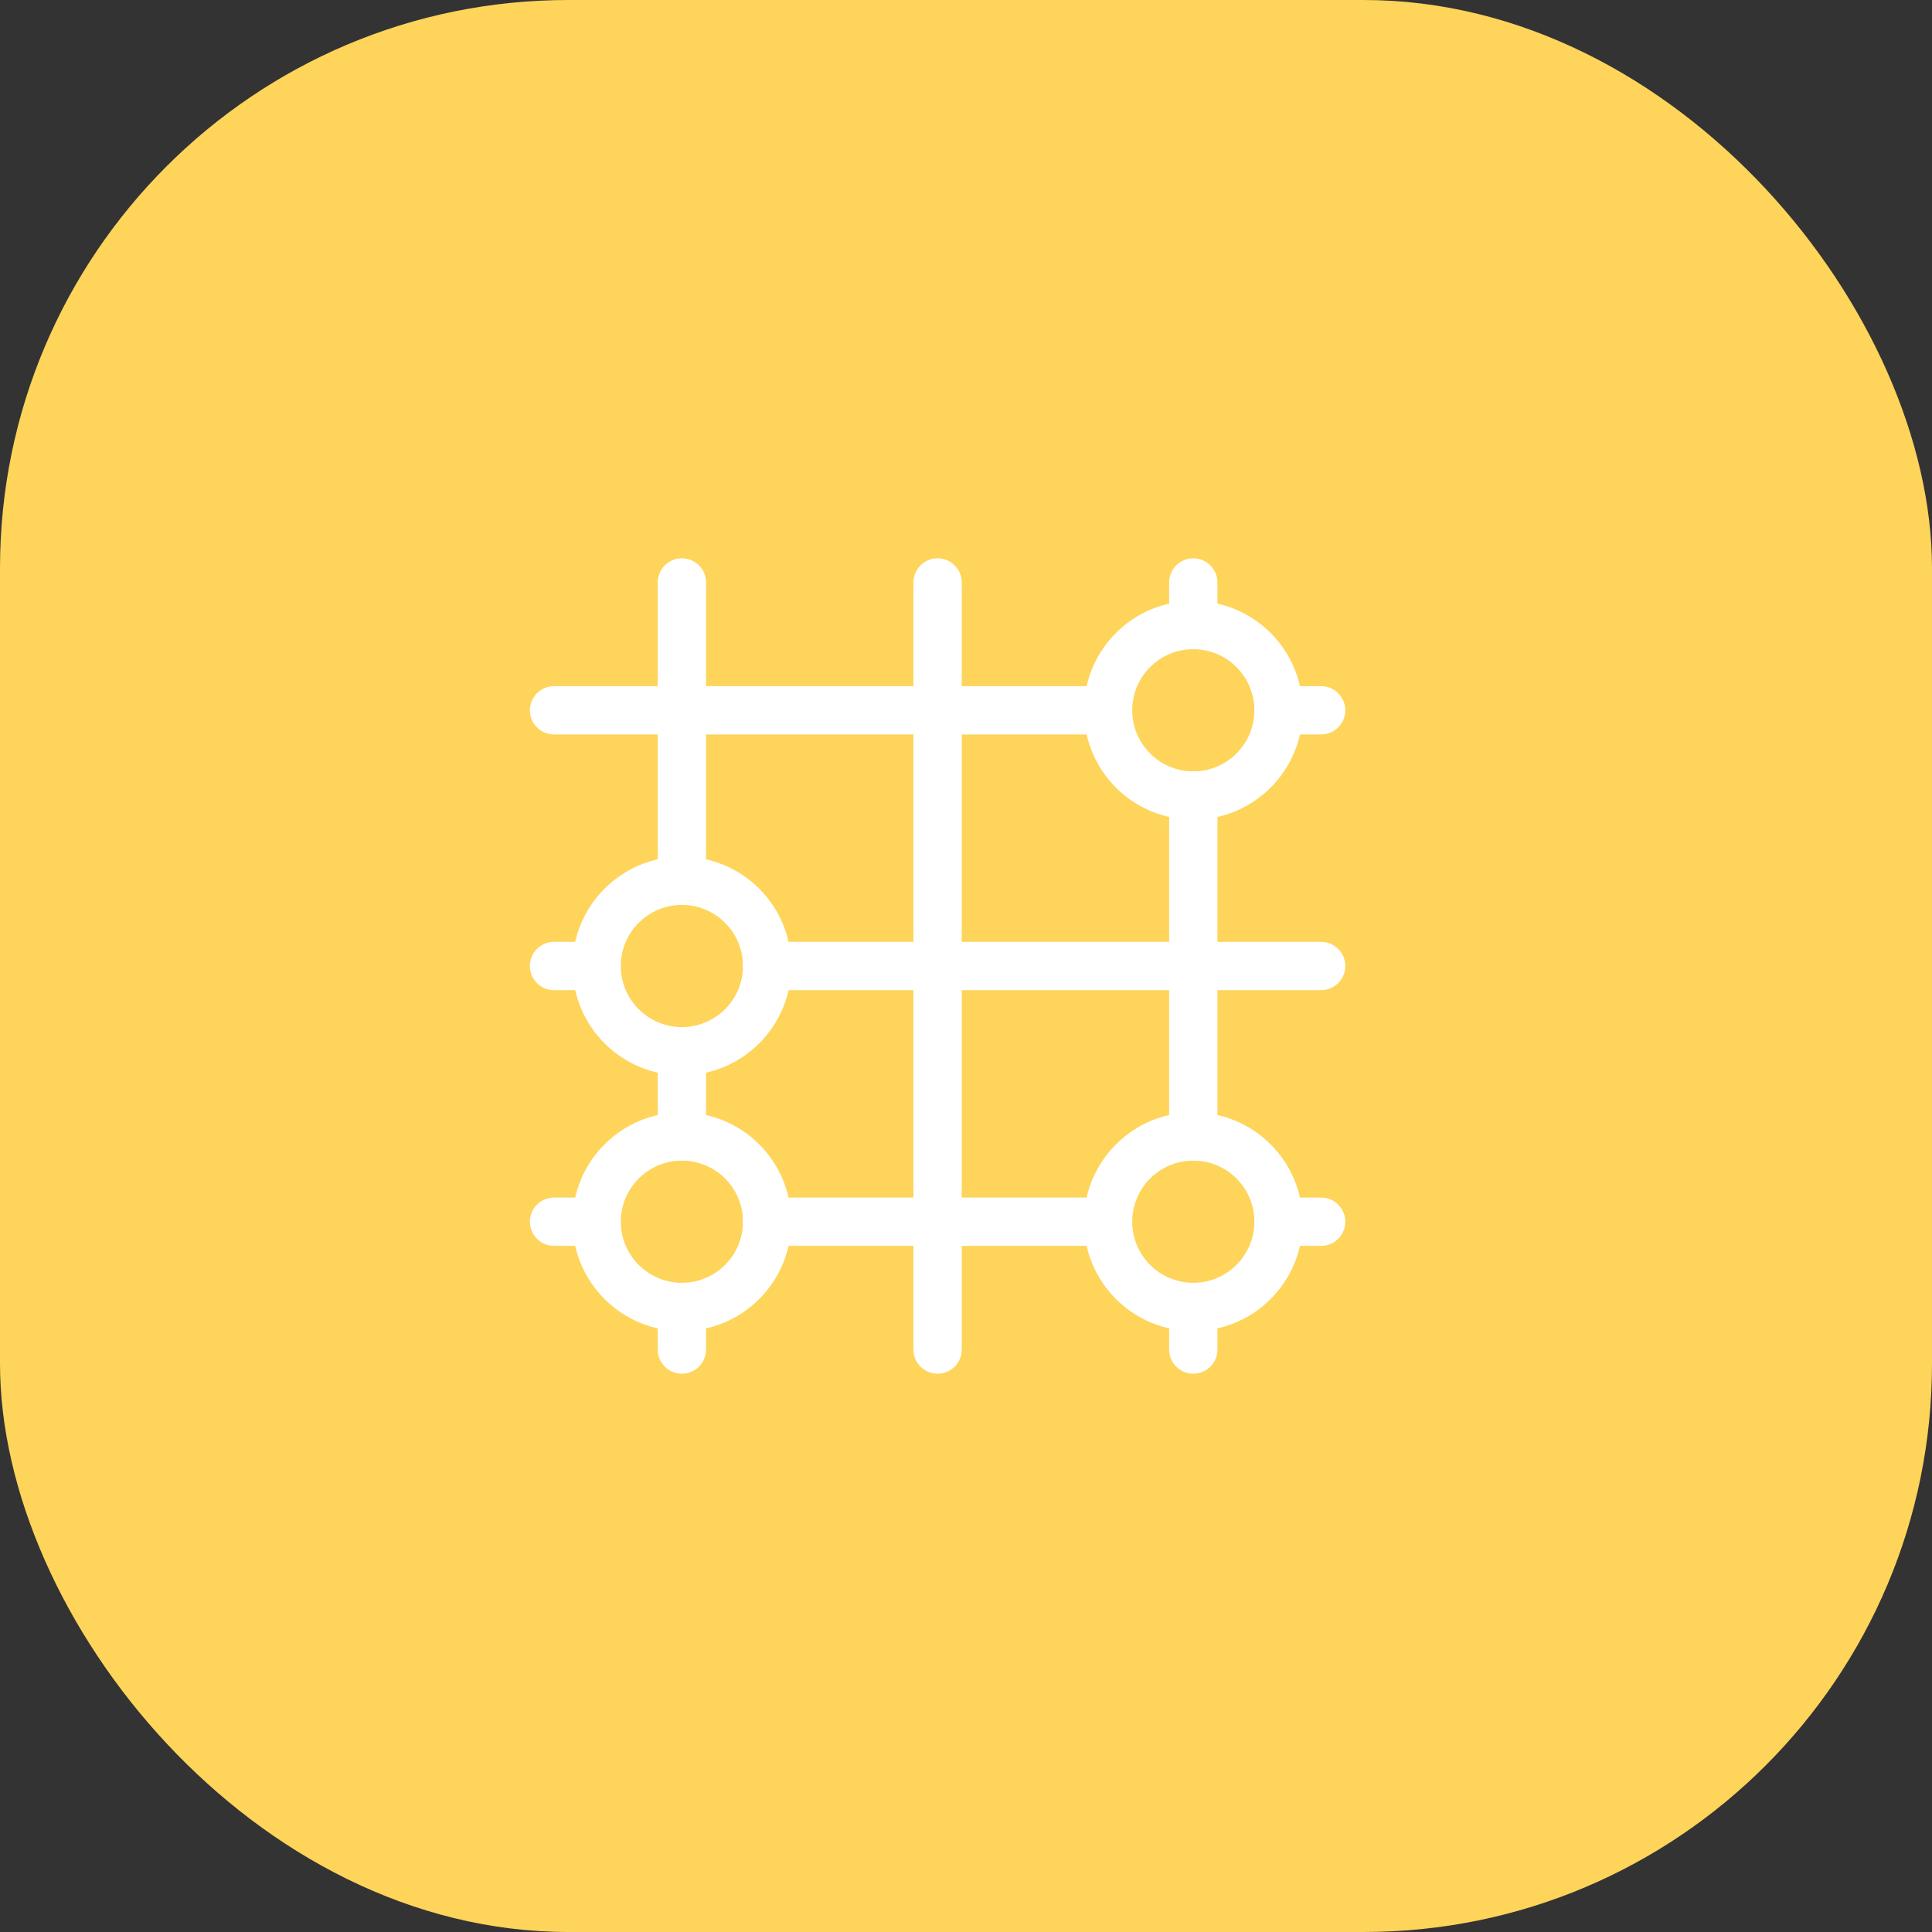 <svg width="68" height="68" viewBox="0 0 68 68" fill="none" xmlns="http://www.w3.org/2000/svg">
<rect x="0" y="0" width="68" height="68" fill="#333333" stroke="none"/>
<rect width="68" height="68" rx="20" fill="#FED45A"/>
<g clip-path="url(#clip0_170_38936)">
<path d="M39 25C39 25.796 39.316 26.559 39.879 27.121C40.441 27.684 41.204 28 42 28C42.796 28 43.559 27.684 44.121 27.121C44.684 26.559 45 25.796 45 25C45 24.204 44.684 23.441 44.121 22.879C43.559 22.316 42.796 22 42 22C41.204 22 40.441 22.316 39.879 22.879C39.316 23.441 39 24.204 39 25Z" stroke="white" stroke-width="1.7" stroke-linecap="round" stroke-linejoin="round"/>
<path d="M21 34C21 34.796 21.316 35.559 21.879 36.121C22.441 36.684 23.204 37 24 37C24.796 37 25.559 36.684 26.121 36.121C26.684 35.559 27 34.796 27 34C27 33.204 26.684 32.441 26.121 31.879C25.559 31.316 24.796 31 24 31C23.204 31 22.441 31.316 21.879 31.879C21.316 32.441 21 33.204 21 34Z" stroke="white" stroke-width="1.7" stroke-linecap="round" stroke-linejoin="round"/>
<path d="M21 43C21 43.796 21.316 44.559 21.879 45.121C22.441 45.684 23.204 46 24 46C24.796 46 25.559 45.684 26.121 45.121C26.684 44.559 27 43.796 27 43C27 42.204 26.684 41.441 26.121 40.879C25.559 40.316 24.796 40 24 40C23.204 40 22.441 40.316 21.879 40.879C21.316 41.441 21 42.204 21 43Z" stroke="white" stroke-width="1.7" stroke-linecap="round" stroke-linejoin="round"/>
<path d="M39 43C39 43.796 39.316 44.559 39.879 45.121C40.441 45.684 41.204 46 42 46C42.796 46 43.559 45.684 44.121 45.121C44.684 44.559 45 43.796 45 43C45 42.204 44.684 41.441 44.121 40.879C43.559 40.316 42.796 40 42 40C41.204 40 40.441 40.316 39.879 40.879C39.316 41.441 39 42.204 39 43Z" stroke="white" stroke-width="1.7" stroke-linecap="round" stroke-linejoin="round"/>
<path d="M27 43H39" stroke="white" stroke-width="1.7" stroke-linecap="round" stroke-linejoin="round"/>
<path d="M42 46V47.5" stroke="white" stroke-width="1.7" stroke-linecap="round" stroke-linejoin="round"/>
<path d="M42 20.5V22" stroke="white" stroke-width="1.7" stroke-linecap="round" stroke-linejoin="round"/>
<path d="M24 46V47.5" stroke="white" stroke-width="1.7" stroke-linecap="round" stroke-linejoin="round"/>
<path d="M24 31V20.5" stroke="white" stroke-width="1.7" stroke-linecap="round" stroke-linejoin="round"/>
<path d="M33 20.5V47.5" stroke="white" stroke-width="1.7" stroke-linecap="round" stroke-linejoin="round"/>
<path d="M42 28V40" stroke="white" stroke-width="1.7" stroke-linecap="round" stroke-linejoin="round"/>
<path d="M27 34H46.5" stroke="white" stroke-width="1.7" stroke-linecap="round" stroke-linejoin="round"/>
<path d="M46.5 25H45" stroke="white" stroke-width="1.7" stroke-linecap="round" stroke-linejoin="round"/>
<path d="M39 25H19.5" stroke="white" stroke-width="1.7" stroke-linecap="round" stroke-linejoin="round"/>
<path d="M19.5 34H21" stroke="white" stroke-width="1.7" stroke-linecap="round" stroke-linejoin="round"/>
<path d="M45 43H46.5" stroke="white" stroke-width="1.7" stroke-linecap="round" stroke-linejoin="round"/>
<path d="M19.5 43H21" stroke="white" stroke-width="1.7" stroke-linecap="round" stroke-linejoin="round"/>
<path d="M24 37V40" stroke="white" stroke-width="1.7" stroke-linecap="round" stroke-linejoin="round"/>
</g>
<defs>
<clipPath id="clip0_170_38936">
<rect width="36" height="36" fill="white" transform="translate(16 16)"/>
</clipPath>
</defs>
</svg>
